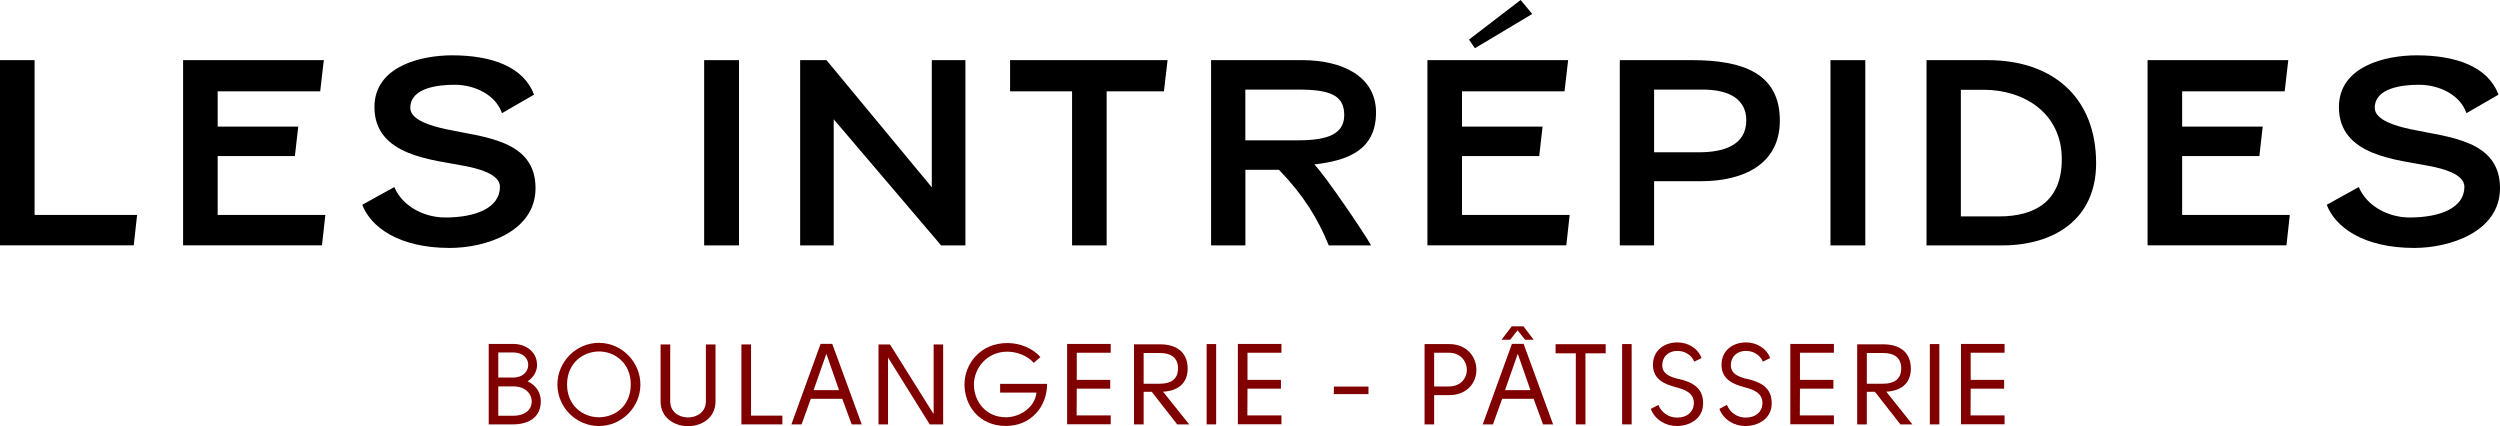 <?xml version="1.0" encoding="UTF-8"?>
<svg id="Calque_2" xmlns="http://www.w3.org/2000/svg" viewBox="0 0 394.05 67.16">
  <defs>
    <style>
      .cls-1 {
        fill: maroon;
      }
    </style>
  </defs>
  <g id="Calque_1-2" data-name="Calque_1">
    <g>
      <g>
        <path class="cls-1" d="M83.17,60.1c1.46.7,2.09,1.94,2.07,3.17,0,2.56-2,3.62-4.38,3.62h-3.83v-12.68h3.85c2.05,0,3.77,1.26,3.77,3.33,0,.95-.49,1.89-1.48,2.56ZM80.88,59.51c1.59,0,2.38-1.01,2.38-2s-.79-1.96-2.38-1.96h-2.34v3.96h2.34ZM78.54,60.9v4.63h2.34c1.92,0,2.93-.99,2.93-2.25,0-1.17-.95-2.38-2.93-2.38h-2.34Z"/>
        <path class="cls-1" d="M100.94,60.61c0,3.56-2.93,6.54-6.54,6.54s-6.54-2.97-6.54-6.54,2.93-6.57,6.54-6.57,6.54,3.02,6.54,6.57ZM94.4,65.77c2.51,0,5.02-1.76,5.02-5.17s-2.53-5.22-5.04-5.2c-2.51.02-5,1.85-5,5.2s2.51,5.17,5.02,5.17Z"/>
        <path class="cls-1" d="M105.64,54.29v8.97c0,1.67,1.37,2.52,2.76,2.54,1.41.02,2.86-.83,2.86-2.54v-8.97h1.52v8.97c0,2.63-2.2,3.93-4.38,3.91-2.14-.02-4.28-1.33-4.28-3.91v-8.97h1.52Z"/>
        <path class="cls-1" d="M123.32,66.89h-6.46v-12.6h1.52v11.22h4.94v1.39Z"/>
        <path class="cls-1" d="M129.33,54.2h1.85l4.65,12.69h-1.59l-1.48-4.03h-4.96l-1.45,4.03h-1.61l4.6-12.69ZM132.25,61.49l-2-5.73-2.01,5.73h4.01Z"/>
        <path class="cls-1" d="M148.66,66.89h-2.12l-6.57-10.55v10.55h-1.5v-12.6h1.81l6.88,10.98v-10.98h1.5v12.6Z"/>
        <path class="cls-1" d="M163.99,56.29l-1.06.9c-.95-1.12-2.66-1.76-4.16-1.76-3.26,0-5.26,2.66-5.26,5.19s1.78,5.15,5.04,5.15c2.22,0,4.58-1.55,4.82-3.89h-5.73v-1.37h7.4c0,3.64-2.58,6.63-6.48,6.63-4.27,0-6.52-3.24-6.54-6.52,0-3.26,2.49-6.55,6.76-6.55,2.01,0,4.03.83,5.22,2.23Z"/>
        <path class="cls-1" d="M175.07,55.6h-5.35v4.27h5.27v1.39h-5.27l-.02,4.21h5.37v1.4h-6.87v-12.66h6.87v1.39Z"/>
        <path class="cls-1" d="M187.44,66.89h-1.89l-4.01-5.13h-1.28v5.13h-1.52v-12.62h4.08c2.45,0,4.34,1.08,4.38,3.78.02,2.5-1.7,3.58-3.88,3.69l4.12,5.15ZM182.84,60.48c1.74,0,2.84-.72,2.84-2.43s-1.17-2.41-2.84-2.41h-2.58v4.84h2.58Z"/>
        <path class="cls-1" d="M190.19,54.23h1.5v12.66h-1.5v-12.66Z"/>
        <path class="cls-1" d="M201.98,55.6h-5.35v4.27h5.27v1.39h-5.27l-.02,4.21h5.37v1.4h-6.87v-12.66h6.87v1.39Z"/>
        <path class="cls-1" d="M210.24,60.93h5.46v1.19h-5.46v-1.19Z"/>
        <path class="cls-1" d="M226.04,66.89h-1.5v-12.66h3.85c2.87,0,4.32,2.05,4.32,4.07s-1.45,3.98-4.3,3.98h-2.36v4.61ZM231.21,58.3c0-1.28-.95-2.7-2.82-2.7h-2.34v5.31h2.34c1.89,0,2.82-1.35,2.82-2.61Z"/>
        <path class="cls-1" d="M238.3,54.2h1.85l4.65,12.69h-1.59l-1.48-4.03h-4.96l-1.45,4.03h-1.61l4.6-12.69ZM238.28,51.44h1.85l1.61,2.11h-1.35l-1.17-1.46h-.04l-1.15,1.46h-1.36l1.61-2.11ZM241.23,61.49l-2-5.73-2.01,5.73h4.01Z"/>
        <path class="cls-1" d="M253.09,54.25v1.44h-3.19v11.2h-1.52v-11.2h-3.19v-1.44h7.89Z"/>
        <path class="cls-1" d="M255.68,54.23h1.5v12.66h-1.5v-12.66Z"/>
        <path class="cls-1" d="M264.56,59.71c1.98.49,4.01,1.28,3.88,4.07-.11,2.3-2.2,3.37-4.16,3.37-1.65,0-3.41-.92-4.08-2.7l1.19-.63c.48,1.21,1.63,2,2.93,2,1.52.02,2.56-.81,2.66-2.12.13-1.82-1.58-2.34-2.8-2.66-1.7-.45-3.72-1.19-3.64-3.67.07-2.29,1.96-3.4,3.83-3.4,1.63,0,3.22.85,3.83,2.47l-1.15.56c-.46-1.13-1.59-1.69-2.64-1.69-1.17-.02-2.31.65-2.4,2.14-.09,1.58,1.5,2.02,2.56,2.29Z"/>
        <path class="cls-1" d="M275.37,59.71c1.98.49,4.01,1.28,3.88,4.07-.11,2.3-2.2,3.37-4.16,3.37-1.65,0-3.41-.92-4.08-2.7l1.19-.63c.48,1.21,1.63,2,2.93,2,1.52.02,2.56-.81,2.66-2.12.13-1.82-1.58-2.34-2.8-2.66-1.7-.45-3.72-1.19-3.64-3.67.07-2.29,1.96-3.4,3.83-3.4,1.63,0,3.22.85,3.83,2.47l-1.15.56c-.46-1.13-1.59-1.69-2.64-1.69-1.17-.02-2.31.65-2.4,2.14-.09,1.58,1.5,2.02,2.56,2.29Z"/>
        <path class="cls-1" d="M289.06,55.6h-5.35v4.27h5.27v1.39h-5.27l-.02,4.21h5.37v1.4h-6.87v-12.66h6.87v1.39Z"/>
        <path class="cls-1" d="M301.43,66.89h-1.89l-4.01-5.13h-1.28v5.13h-1.52v-12.62h4.08c2.45,0,4.34,1.08,4.38,3.78.02,2.5-1.7,3.58-3.88,3.69l4.12,5.15ZM296.83,60.48c1.74,0,2.84-.72,2.84-2.43s-1.17-2.41-2.84-2.41h-2.58v4.84h2.58Z"/>
        <path class="cls-1" d="M304.18,54.23h1.5v12.66h-1.5v-12.66Z"/>
        <path class="cls-1" d="M315.97,55.6h-5.35v4.27h5.27v1.39h-5.27l-.02,4.21h5.36v1.4h-6.87v-12.66h6.87v1.39Z"/>
      </g>
      <g>
        <path d="M21.08,38.67H0V9.48h5.45v24.4h16.16l-.53,4.8Z"/>
        <path d="M50.75,38.67h-21.89V9.48h22.18l-.57,4.92h-16.16v5.56h12.7l-.53,4.64h-12.17v9.28h16.97l-.53,4.8Z"/>
        <path d="M62.15,29.48c1.26,3,4.64,4.8,8.02,4.8,4.76,0,8.63-1.48,8.63-4.84,0-2.04-3.54-2.88-5.33-3.24-5.09-1.04-14.45-1.52-14.45-9.32,0-6.44,7.33-8.16,12.25-8.16,6.23,0,11.27,1.8,12.9,6.2l-5.05,2.92c-.94-2.8-4.15-4.48-7.49-4.48-2.69,0-6.96.52-6.96,3.64,0,1.96,3.42,2.88,5.62,3.36,5.86,1.28,14.12,1.64,14.12,9.28,0,6.92-7.94,9.44-13.51,9.44-8.14,0-12.49-3.36-13.8-6.8l5.05-2.8Z"/>
        <path d="M116.48,9.48v29.2h-5.49V9.48h5.49Z"/>
        <path d="M152.17,9.48v29.2h-3.83l-16.93-19.88v19.88h-5.29V9.48h4.15l16.6,20.04V9.48h5.29Z"/>
        <path d="M159.21,9.48h24.82l-.57,4.92h-9.03v24.28h-5.45V14.4h-9.77v-4.92Z"/>
        <path d="M190.88,9.48h14.41c6.23,0,11.6,2.52,11.6,8.24,0,6.04-4.6,7.6-9.73,8.2,1.59,1.56,7.9,10.84,8.95,12.76h-6.67c-1.71-4.2-3.95-7.88-7.85-11.92h-5.29v11.92h-5.41V9.48ZM196.29,14.12v8h8.14c3.74,0,7.45-.48,7.45-3.96,0-3.2-2.28-4.04-7.33-4.04h-8.26Z"/>
        <path d="M246.88,38.67h-21.89V9.48h22.18l-.57,4.92h-16.16v5.56h12.7l-.53,4.64h-12.17v9.28h16.97l-.53,4.8ZM241.51,2.2l-9.03,5.4-.94-1.36,8.14-6.24,1.83,2.2Z"/>
        <path d="M260.72,28.56v10.12h-5.41V9.48h11.39c7.94,0,13.84,2.04,13.84,9.52,0,7-5.9,9.56-12.41,9.56h-7.41ZM260.72,14.12v9.88h7.12c3.66,0,7.41-1,7.41-5.04,0-3.12-2.4-4.84-6.88-4.84h-7.65Z"/>
        <path d="M294.01,9.48v29.2h-5.49V9.48h5.49Z"/>
        <path d="M303.66,38.67V9.48h9.64c10.3,0,17.09,5.92,17.09,16.24,0,8.96-6.76,12.96-14.81,12.96h-11.92ZM309.07,34.11h6.02c5.7,0,9.89-2.4,9.89-9,0-7.32-5.98-10.96-12.33-10.96h-3.58v19.96Z"/>
        <path d="M360.39,38.67h-21.89V9.48h22.18l-.57,4.92h-16.16v5.56h12.7l-.53,4.64h-12.17v9.28h16.97l-.53,4.8Z"/>
        <path d="M371.79,29.48c1.26,3,4.64,4.8,8.02,4.8,4.76,0,8.63-1.48,8.63-4.84,0-2.04-3.54-2.88-5.33-3.24-5.09-1.04-14.45-1.52-14.45-9.32,0-6.44,7.33-8.16,12.25-8.16,6.23,0,11.27,1.8,12.9,6.2l-5.05,2.92c-.94-2.8-4.15-4.48-7.49-4.48-2.69,0-6.96.52-6.96,3.64,0,1.96,3.42,2.88,5.62,3.36,5.86,1.28,14.12,1.64,14.12,9.28,0,6.92-7.94,9.44-13.51,9.44-8.14,0-12.49-3.36-13.8-6.8l5.05-2.8Z"/>
      </g>
    </g>
  </g>
</svg>